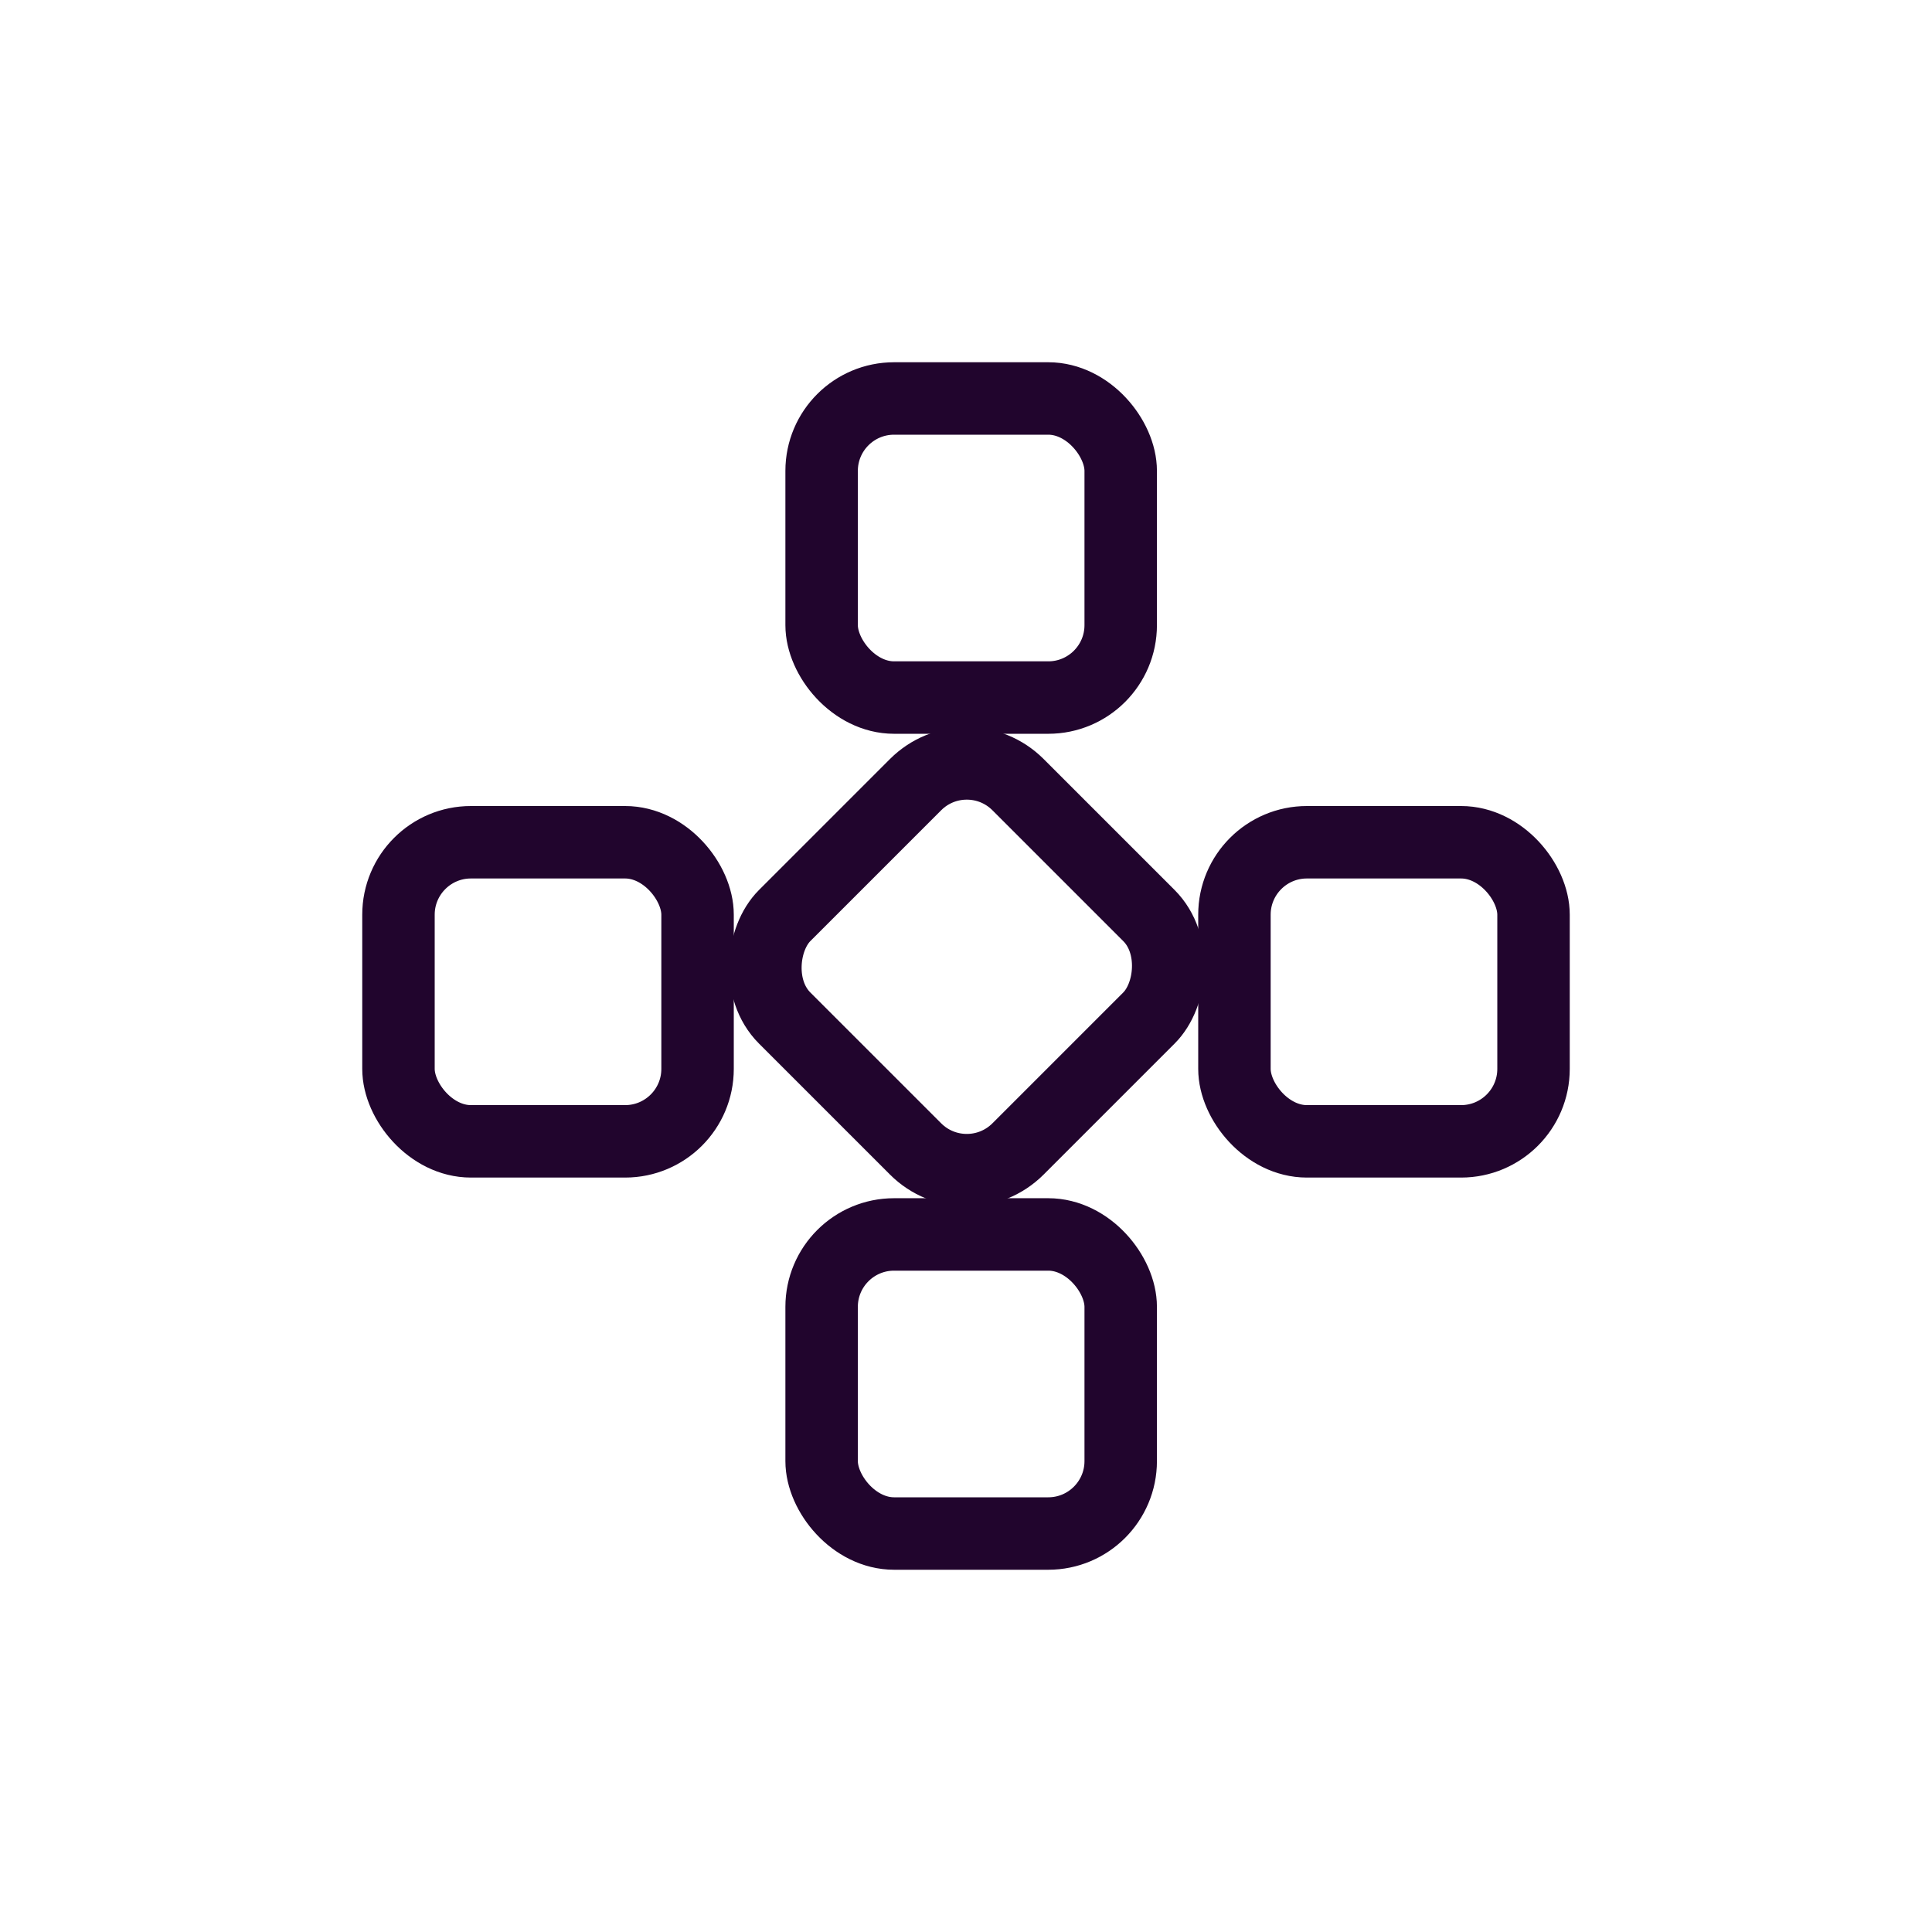 <svg width="160" height="160" viewBox="0 0 160 160" fill="none" xmlns="http://www.w3.org/2000/svg">
<rect x="33" y="69.752" width="24.769" height="24.769" rx="6" stroke="#21052D" stroke-width="6"/>
<rect x="102.231" y="69.752" width="24.769" height="24.769" rx="6" stroke="#21052D" stroke-width="6"/>
<rect x="80.066" y="60.738" width="27.333" height="27.333" rx="6" transform="rotate(45 80.066 60.738)" stroke="#21052D" stroke-width="6"/>
<rect x="68.043" y="102.231" width="24.769" height="24.769" rx="6" stroke="#21052D" stroke-width="6"/>
<rect x="68.043" y="33" width="24.769" height="24.769" rx="6" stroke="#21052D" stroke-width="6"/>
</svg>
